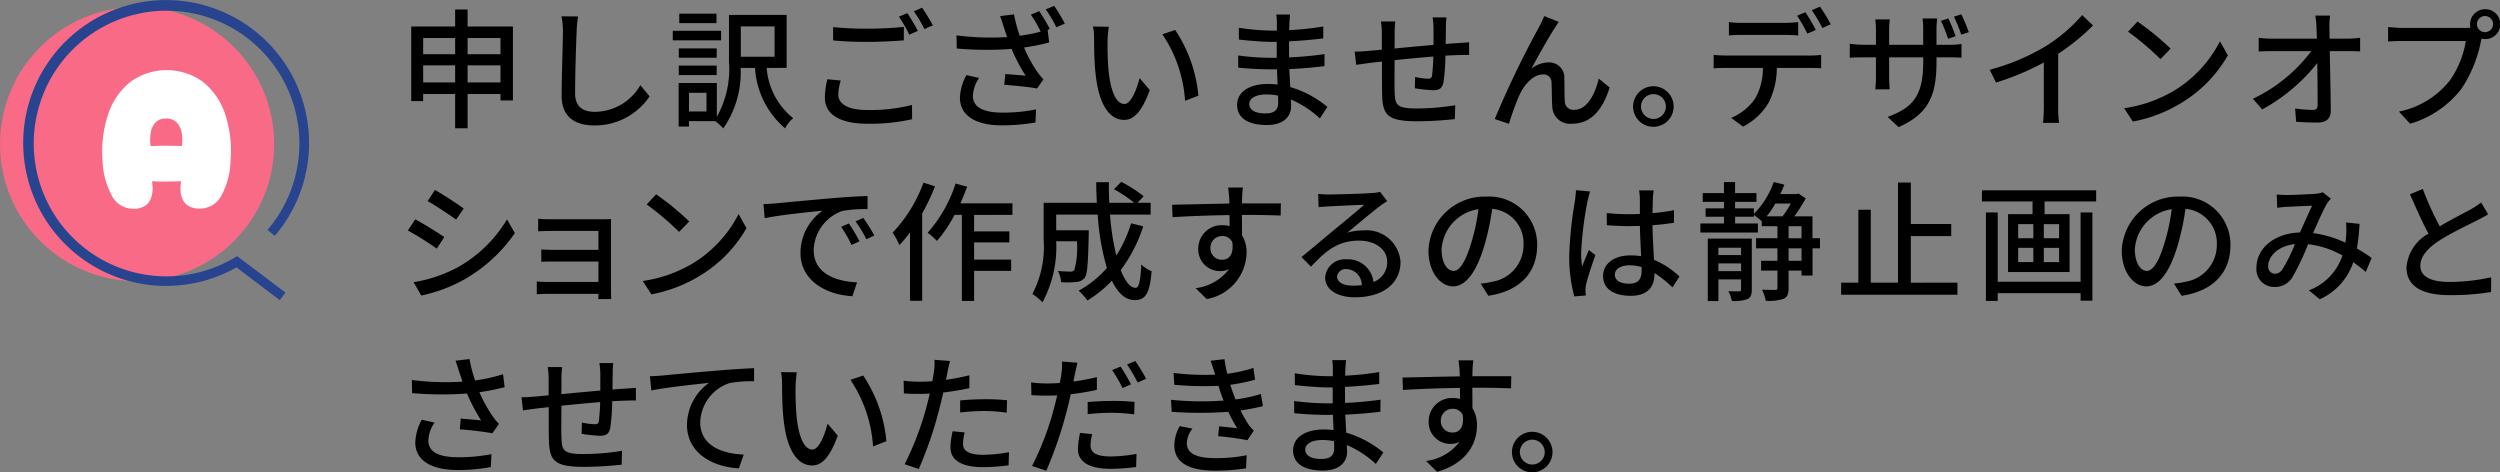 <svg xmlns="http://www.w3.org/2000/svg" width="171.421" height="32.384" viewBox="0 0 171.421 32.384">
  <rect x="0" y="0" width="171.421" height="32.384" fill="#808080" stroke="none"/>
  <g id="Group_529" data-name="Group 529" transform="translate(-349.548 -1213.665)">
    <g id="Group_137" data-name="Group 137">
      <g id="Group_134" data-name="Group 134">
        <circle id="Ellipse_89" data-name="Ellipse 89" cx="9.399" cy="9.399" r="9.399" transform="translate(349.548 1214.146)" fill="#f96a86"/>
        <path id="Path_918" data-name="Path 918" d="M368.735,1234.247,365.764,1232a9.8,9.8,0,1,1,2.621-2.158l-.49-.419a9.108,9.108,0,1,0-2.272,1.914l.186-.11,3.314,2.5Z" fill="#28448f"/>
      </g>
      <g id="Group_136" data-name="Group 136">
        <g id="Group_135" data-name="Group 135">
          <path id="Path_919" data-name="Path 919" d="M358.684,1227.98a1.641,1.641,0,0,1-1.472-.91,5.367,5.367,0,0,1-.631-2.386,8.058,8.058,0,0,1,.4-3.235,4.673,4.673,0,0,1,1.539-2.19,4.236,4.236,0,0,1,4.916,0,4.708,4.708,0,0,1,1.532,2.183,7.915,7.915,0,0,1,.387,3.242,5.265,5.265,0,0,1-.631,2.4,1.65,1.65,0,0,1-1.472.882,1.432,1.432,0,0,1-.813-.2,1.055,1.055,0,0,1-.4-.5,1.749,1.749,0,0,1-.115-.624,3.235,3.235,0,0,1,.04-.55c-.289.01-.628.016-1.016.02s-.715,0-.977-.02a3.235,3.235,0,0,1,.04.55,1.749,1.749,0,0,1-.115.624,1.076,1.076,0,0,1-.4.507A1.383,1.383,0,0,1,358.684,1227.98Zm1.193-4.3q1.071-.042,2.143,0a2.789,2.789,0,0,0-.014-.909,1.377,1.377,0,0,0-.339-.706.965.965,0,0,0-.732-.271.942.942,0,0,0-.726.271,1.334,1.334,0,0,0-.325.7A2.919,2.919,0,0,0,359.877,1223.681Z" fill="#fff"/>
        </g>
      </g>
    </g>
    <g id="Group_139" data-name="Group 139">
      <path id="Path_943" data-name="Path 943" d="M384.718,1215.482v5.07h-.852v-.444H381.61v2.353h-.853v-2.353h-2.193v.489h-.818v-5.115h3.011v-1.165h.853v1.165Zm-6.154.79v1.11h2.193v-1.11Zm2.193,3.045v-1.171h-2.193v1.171Zm.853-3.045v1.11h2.256v-1.11Zm2.256,3.045v-1.171H381.61v1.171Z"/>
      <path id="Path_944" data-name="Path 944" d="M389.088,1215.81c-.044.986-.106,3.037-.106,4.262,0,.942.577,1.261,1.349,1.261a3.636,3.636,0,0,0,3.126-1.829l.631.772a4.509,4.509,0,0,1-3.774,1.99c-1.35,0-2.256-.577-2.256-2.051,0-1.262.089-3.553.089-4.4a5.086,5.086,0,0,0-.1-1.031l1.137.009A8.183,8.183,0,0,0,389.088,1215.81Z"/>
      <path id="Path_945" data-name="Path 945" d="M398.991,1216.432h-3.312v-.657h3.312Zm3.126,1.891a4.875,4.875,0,0,0,1.821,3.446,1.95,1.95,0,0,0-.551.7,5.9,5.9,0,0,1-2.069-4.147h-.986a6.721,6.721,0,0,1-1.19,4.147,3.969,3.969,0,0,0-.55-.5h-1.8v.373h-.71v-2.984H398.7v2.318a6.692,6.692,0,0,0,.833-3.775v-3.214h3.953v3.632Zm-3.427-.7h-2.6v-.638h2.6Zm-2.6.542h2.6v.649h-2.6Zm2.584-2.913h-2.549v-.648h2.549Zm-.683,4.778h-1.2v1.279h1.2Zm2.353-4.555v2.078h2.317v-2.078Z"/>
      <path id="Path_946" data-name="Path 946" d="M407.029,1220.144c0,.631.622,1.065,1.989,1.065a11.792,11.792,0,0,0,3.064-.346l.009.977a13.185,13.185,0,0,1-3.046.31c-1.91,0-2.939-.639-2.939-1.8a5.49,5.49,0,0,1,.176-1.252l.916.089A3.393,3.393,0,0,0,407.029,1220.144Zm2.025-4.512c.861,0,1.812-.053,2.469-.124v.924c-.614.052-1.635.106-2.469.106-.906,0-1.67-.035-2.38-.1v-.916A22.4,22.4,0,0,0,409.054,1215.632Zm3.428.151-.586.258a9.032,9.032,0,0,0-.711-1.234l.577-.241A12.837,12.837,0,0,1,412.482,1215.783Zm1.03-.382-.577.258a9.162,9.162,0,0,0-.729-1.225l.569-.241C413.005,1214.523,413.343,1215.081,413.512,1215.4Z"/>
      <path id="Path_947" data-name="Path 947" d="M421.532,1215.65l-.15.062.107.861a13.037,13.037,0,0,1-1.723.347,9.048,9.048,0,0,0,.9,1.66,5.25,5.25,0,0,0,.427.525l-.436.63c-.462-.1-1.553-.2-2.247-.257l.072-.738c.47.036,1.1.089,1.394.116a12.3,12.3,0,0,1-.968-1.838,23.133,23.133,0,0,1-3.756-.027l-.018-.9a18.289,18.289,0,0,0,3.473.115c-.1-.274-.169-.506-.232-.684-.062-.2-.151-.488-.249-.754l.95-.116a10.874,10.874,0,0,0,.392,1.465,10.856,10.856,0,0,0,1.438-.284,8.948,8.948,0,0,0-.674-1.163l.577-.239A12.891,12.891,0,0,1,421.532,1215.65Zm-5.274,4.583c0,.8.728,1.145,2.007,1.154a11.229,11.229,0,0,0,2.326-.222l-.044.9a13.967,13.967,0,0,1-2.336.195c-1.749-.009-2.842-.657-2.842-1.892a3.445,3.445,0,0,1,.445-1.553l.87.195A2.315,2.315,0,0,0,416.258,1220.233Zm6.3-4.947-.577.248a8.945,8.945,0,0,0-.729-1.225l.578-.24A10.854,10.854,0,0,1,422.563,1215.286Z"/>
      <path id="Path_948" data-name="Path 948" d="M425.493,1216.458a19.9,19.9,0,0,0,.063,2c.134,1.395.5,2.336,1.093,2.336.443,0,.834-.968,1.039-1.776l.7.826c-.56,1.518-1.11,2.042-1.759,2.042-.9,0-1.723-.853-1.962-3.188-.089-.782-.1-1.847-.1-2.38a4.469,4.469,0,0,0-.072-.834l1.083.017A7.339,7.339,0,0,0,425.493,1216.458Zm6.226,3.766-.914.355a9.208,9.208,0,0,0-1.555-4.565l.879-.293A9.658,9.658,0,0,1,431.719,1220.224Z"/>
      <path id="Path_949" data-name="Path 949" d="M437.963,1215.259c-.009.107-.009.275-.017.471a19.91,19.91,0,0,0,2.336-.248v.816c-.658.08-1.484.16-2.345.2v1.1c.879-.035,1.66-.115,2.433-.222l-.008.825c-.818.1-1.555.16-2.408.2.018.409.045.835.063,1.234a7.138,7.138,0,0,1,2.549,1.359l-.516.79a6.829,6.829,0,0,0-1.989-1.295c.009.185.017.336.017.46,0,.676-.488,1.289-1.651,1.289-1.332,0-2.052-.5-2.052-1.386,0-.853.791-1.43,2.115-1.43.23,0,.443.018.657.036-.01-.346-.028-.711-.036-1.039h-.489c-.568,0-1.553-.045-2.167-.116l-.008-.834a17.27,17.27,0,0,0,2.193.159h.453v-1.092h-.364c-.586,0-1.652-.088-2.229-.16l-.009-.807a16.188,16.188,0,0,0,2.229.195h.382v-.542a2.969,2.969,0,0,0-.044-.56h.95C437.99,1214.816,437.972,1215.011,437.963,1215.259Zm-1.651,6.182c.5,0,.879-.152.879-.72,0-.124,0-.3-.009-.5a3.982,3.982,0,0,0-.809-.08c-.755,0-1.163.293-1.163.648C435.21,1221.174,435.548,1221.441,436.312,1221.441Z"/>
      <path id="Path_950" data-name="Path 950" d="M448.693,1215.562c-.009.381-.009.763-.018,1.118.3-.027.6-.044.844-.062.23-.009.532-.036.763-.053v.87c-.151-.009-.541,0-.772.008s-.524.019-.853.037a13.564,13.564,0,0,1-.133,1.829c-.089.426-.293.542-.719.542a10.345,10.345,0,0,1-1.244-.134l.018-.773a5.093,5.093,0,0,0,.853.116c.2,0,.293-.035.31-.231a12.52,12.52,0,0,0,.089-1.288c-.861.071-1.829.16-2.655.249-.009.87-.018,1.75,0,2.113.026.915.062,1.2,1.51,1.2a16.623,16.623,0,0,0,2.646-.222l-.027.95a25.305,25.305,0,0,1-2.566.151c-2.158,0-2.389-.48-2.424-1.945-.009-.382-.009-1.3-.009-2.149-.329.035-.605.062-.8.089-.275.035-.737.1-.968.132l-.1-.905c.266,0,.631-.017,1-.054.2-.017.488-.043.861-.079v-1.084a5.321,5.321,0,0,0-.063-.852h.986a6.939,6.939,0,0,0-.044.808c0,.248,0,.622-.009,1.048.816-.08,1.785-.169,2.673-.249v-1.154a5.648,5.648,0,0,0-.063-.729h.951A5.245,5.245,0,0,0,448.693,1215.562Z"/>
      <path id="Path_951" data-name="Path 951" d="M456.145,1215.6c-.408.621-1.146,1.944-1.589,2.77a1.952,1.952,0,0,1,1.181-.426,1.038,1.038,0,0,1,1.075,1.119c.017.462,0,1.155.035,1.563a.579.579,0,0,0,.648.568c.9,0,1.439-1.119,1.678-2.14l.746.613c-.462,1.474-1.243,2.478-2.566,2.478a1.211,1.211,0,0,1-1.367-1.172c-.037-.507-.027-1.208-.054-1.644a.539.539,0,0,0-.586-.559c-.666,0-1.261.675-1.6,1.385a16.391,16.391,0,0,0-.727,2l-.978-.328a66.726,66.726,0,0,1,3.02-6.279,8.325,8.325,0,0,0,.373-.781l.995.4C456.35,1215.277,456.252,1215.437,456.145,1215.6Z"/>
      <path id="Path_952" data-name="Path 952" d="M464.307,1220.97a1.39,1.39,0,0,1-2.78,0,1.39,1.39,0,1,1,2.78,0Zm-.533,0a.852.852,0,1,0-.853.852A.853.853,0,0,0,463.774,1220.97Z"/>
      <path id="Path_953" data-name="Path 953" d="M467.859,1217.471h5.816a5.575,5.575,0,0,0,.746-.045v.915c-.213-.009-.514-.018-.746-.018h-2.291a5.439,5.439,0,0,1-.551,2.363,4.345,4.345,0,0,1-1.766,1.66l-.818-.6a3.686,3.686,0,0,0,1.643-1.323,4.1,4.1,0,0,0,.533-2.1h-2.566c-.267,0-.56.009-.809.027v-.924A7.7,7.7,0,0,0,467.859,1217.471Zm1.1-2.238h3a7.593,7.593,0,0,0,.889-.053v.914c-.284-.018-.605-.035-.889-.035h-2.992c-.3,0-.631.017-.871.035v-.914A6.815,6.815,0,0,0,468.96,1215.233Zm5.1.488-.586.249a10.673,10.673,0,0,0-.7-1.226l.568-.24A13.045,13.045,0,0,1,474.057,1215.721Zm1.021-.391-.577.258a8.8,8.8,0,0,0-.728-1.226l.568-.24A11.437,11.437,0,0,1,475.078,1215.33Z"/>
      <path id="Path_954" data-name="Path 954" d="M479.733,1222.382l-.755-.7c1.66-.613,2.441-1.376,2.441-3.73v-.355h-2.335v1.332c0,.355.027.737.035.861h-.985a7.847,7.847,0,0,0,.044-.861v-1.332h-.87c-.417,0-.781.017-.924.026v-.959a6.689,6.689,0,0,0,.924.071h.87v-1.03a6.791,6.791,0,0,0-.044-.71h.994a5.622,5.622,0,0,0-.044.719v1.021h2.335v-1.03a6.093,6.093,0,0,0-.044-.772h1c-.01.124-.045.417-.045.772v1.03h.826a5.871,5.871,0,0,0,.888-.053v.941c-.133-.017-.453-.026-.879-.026h-.835v.3C482.334,1220.188,481.811,1221.458,479.733,1222.382Zm3.907-6.234-.516.177a10.671,10.671,0,0,0-.488-1.234l.507-.16A12.042,12.042,0,0,1,483.64,1216.148Zm.9-.276-.514.169a10.019,10.019,0,0,0-.5-1.234l.506-.16A10.262,10.262,0,0,1,484.545,1215.872Z"/>
      <path id="Path_955" data-name="Path 955" d="M489.849,1216.814a10.96,10.96,0,0,0,2.469-2.115l.746.711a15.027,15.027,0,0,1-2.389,1.945v3.685a6.729,6.729,0,0,0,.062,1.048h-1.1a10.492,10.492,0,0,0,.053-1.048v-3.09a18.111,18.111,0,0,1-3.277,1.376l-.435-.879A14.652,14.652,0,0,0,489.849,1216.814Z"/>
      <path id="Path_956" data-name="Path 956" d="M498.686,1219.842a8.463,8.463,0,0,0,3.082-3.349l.541.969a9.088,9.088,0,0,1-3.117,3.215,9.81,9.81,0,0,1-3.4,1.323l-.594-.915A9.246,9.246,0,0,0,498.686,1219.842Zm-.3-2.842-.7.719a19.176,19.176,0,0,0-2.22-1.883l.649-.692A18.624,18.624,0,0,1,498.384,1217Z"/>
      <path id="Path_957" data-name="Path 957" d="M509.273,1215.543c0,.214.009.471.009.773h1.27a7.279,7.279,0,0,0,.826-.062v.933c-.24-.009-.559-.018-.782-.018h-1.3c.026,1.314.062,2.957.07,4.1,0,.514-.3.8-.9.8-.488,0-1-.026-1.475-.052l-.07-.915a9.029,9.029,0,0,0,1.216.1c.24,0,.329-.115.329-.355,0-.666-.009-1.776-.026-2.86a12.3,12.3,0,0,1-3.775,3.18l-.64-.728a10.82,10.82,0,0,0,4.005-3.268H505.33q-.466,0-.906.026v-.941a7.105,7.105,0,0,0,.889.062h3.1c-.008-.293-.017-.559-.026-.773a7.021,7.021,0,0,0-.08-.808h1.013A4.875,4.875,0,0,0,509.273,1215.543Z"/>
      <path id="Path_958" data-name="Path 958" d="M519.939,1214.3a1.022,1.022,0,1,1,0,2.043,1.1,1.1,0,0,1-.24-.027c-.008.053-.027.116-.036.168a9.025,9.025,0,0,1-1.332,3.26,6.894,6.894,0,0,1-3.525,2.406l-.764-.834a5.957,5.957,0,0,0,3.473-2.114,6.437,6.437,0,0,0,1.109-2.726h-4.369c-.373,0-.727.017-.959.036v-.995c.249.026.666.062.959.062h4.308a3.169,3.169,0,0,0,.382-.017,1.1,1.1,0,0,1-.027-.241A1.021,1.021,0,0,1,519.939,1214.3Zm0,1.572a.561.561,0,0,0,.559-.551.569.569,0,0,0-.559-.559.562.562,0,0,0-.551.559A.554.554,0,0,0,519.939,1215.872Z"/>
      <path id="Path_959" data-name="Path 959" d="M380.011,1229.921l-.515.79a22.508,22.508,0,0,0-1.98-1.243l.506-.764C378.581,1229,379.594,1229.628,380.011,1229.921Zm.9,2.087a9.139,9.139,0,0,0,3.4-3.3l.541.941a10.566,10.566,0,0,1-3.472,3.18,10.4,10.4,0,0,1-2.948,1.1l-.524-.914A9.734,9.734,0,0,0,380.908,1232.008Zm.435-4.05-.523.764c-.454-.328-1.4-.959-1.954-1.27l.505-.763C379.922,1227,380.926,1227.656,381.343,1227.958Z"/>
      <path id="Path_960" data-name="Path 960" d="M387.45,1228.7h3.4c.2,0,.479-.009.6-.009-.008.107-.008.338-.008.516v4.431c0,.142.008.39.017.533h-.888c.009-.08.009-.213.009-.356H387.1c-.267,0-.6.018-.746.028v-.88a7.352,7.352,0,0,0,.746.036h3.481v-1.4h-3.037c-.319,0-.683,0-.879.017v-.843c.2.008.56.026.87.026h3.046v-1.3H387.45c-.275,0-.808.018-1,.026v-.861C386.66,1228.695,387.175,1228.7,387.45,1228.7Z"/>
      <path id="Path_961" data-name="Path 961" d="M397.11,1231.689a8.469,8.469,0,0,0,3.082-3.349l.541.969a9.088,9.088,0,0,1-3.117,3.215,9.832,9.832,0,0,1-3.4,1.323l-.6-.915A9.245,9.245,0,0,0,397.11,1231.689Zm-.3-2.842-.7.719a19.162,19.162,0,0,0-2.22-1.883l.648-.693A18.566,18.566,0,0,1,396.808,1228.847Z"/>
      <path id="Path_962" data-name="Path 962" d="M402.721,1227.612c.648-.062,2.228-.213,3.863-.355.95-.08,1.838-.133,2.45-.151v.9a8.587,8.587,0,0,0-1.731.124,2.946,2.946,0,0,0-1.963,2.673c0,1.616,1.51,2.158,2.976,2.221l-.321.95c-1.74-.089-3.56-1.022-3.56-2.976a3.561,3.561,0,0,1,1.51-2.886c-.9.089-2.967.3-3.961.515l-.089-.968C402.233,1227.648,402.543,1227.63,402.721,1227.612Zm5.764,2.6-.551.249a8.338,8.338,0,0,0-.711-1.243l.533-.232A12.67,12.67,0,0,1,408.485,1230.214Zm1.011-.4-.541.257a8.352,8.352,0,0,0-.746-1.225l.532-.24A12.346,12.346,0,0,1,409.5,1229.815Z"/>
      <path id="Path_963" data-name="Path 963" d="M413.659,1226.44a14.172,14.172,0,0,1-.878,1.856v5.994h-.835V1229.6a8.124,8.124,0,0,1-.729.87,4.949,4.949,0,0,0-.462-.853,9.872,9.872,0,0,0,2.114-3.428Zm2.682,1.962v1.128h2.416v.755h-2.416v1.181h2.54v.773h-2.54v2.06H415.5v-5.9H415a9.168,9.168,0,0,1-1.208,1.786,4.881,4.881,0,0,0-.638-.56,9.454,9.454,0,0,0,1.918-3.375l.79.214c-.142.382-.293.772-.462,1.145h3.57v.79Z"/>
      <path id="Path_964" data-name="Path 964" d="M427.938,1229.184a10.112,10.112,0,0,1-1.546,3c.3.755.648,1.216,1.021,1.216.232,0,.338-.453.391-1.6a2.162,2.162,0,0,0,.711.462c-.134,1.562-.436,1.98-1.163,1.98-.649,0-1.164-.5-1.564-1.332a8.17,8.17,0,0,1-1.678,1.359,4.222,4.222,0,0,0-.6-.675,7,7,0,0,0,1.936-1.554,16.639,16.639,0,0,1-.63-3.659H421.97v1.074H424.2v.32c-.044,1.927-.089,2.691-.276,2.94a.787.787,0,0,1-.568.284,6.482,6.482,0,0,1-1.048.018,1.987,1.987,0,0,0-.222-.773c.364.035.71.044.853.044a.316.316,0,0,0,.275-.106,5.794,5.794,0,0,0,.178-1.972H421.97a8.015,8.015,0,0,1-.941,4.183,3.593,3.593,0,0,0-.694-.569,6.95,6.95,0,0,0,.774-3.738v-2.514h3.649c-.026-.462-.044-.941-.044-1.412h.87q-.014.72.027,1.412h1.713a9.412,9.412,0,0,0-1.393-.932l.5-.506a9.358,9.358,0,0,1,1.536.986l-.427.452h.907v.809h-2.788a17.276,17.276,0,0,0,.434,2.806,8.986,8.986,0,0,0,1.013-2.211Z"/>
      <path id="Path_965" data-name="Path 965" d="M434.721,1227.168c-.009.107-.009.267-.009.444h2.664l-.017.835c-.524-.027-1.368-.045-2.656-.045.009.48.009,1,.009,1.4a2.188,2.188,0,0,1,.312,1.181,3.294,3.294,0,0,1-2.736,3.188l-.755-.746a3.408,3.408,0,0,0,2.291-1.306,1.385,1.385,0,0,1-.622.134,1.484,1.484,0,0,1-1.491-1.546,1.6,1.6,0,0,1,1.652-1.6,1.788,1.788,0,0,1,.5.062c0-.23-.009-.5-.009-.755-1.35.018-2.806.072-3.907.143l-.027-.853c1-.018,2.656-.062,3.925-.08-.009-.195-.009-.346-.018-.453-.026-.284-.053-.56-.071-.648h1.022A5.1,5.1,0,0,0,434.721,1227.168Zm-1.367,4.308c.462,0,.807-.365.692-1.2a.73.73,0,0,0-.692-.426.8.8,0,0,0-.809.835A.78.78,0,0,0,433.354,1231.476Z"/>
      <path id="Path_966" data-name="Path 966" d="M440.642,1227c.462,0,2.486-.053,2.966-.1a2.509,2.509,0,0,0,.568-.08l.489.64c-.186.115-.373.24-.559.382-.453.338-1.546,1.261-2.176,1.776a3.687,3.687,0,0,1,1.065-.151,2.332,2.332,0,0,1,2.584,2.158c0,1.412-1.128,2.425-3.126,2.425-1.225,0-2.042-.542-2.042-1.351a1.351,1.351,0,0,1,1.465-1.252,1.754,1.754,0,0,1,1.848,1.555,1.444,1.444,0,0,0,.941-1.4c0-.834-.817-1.438-1.927-1.438-1.421,0-2.256.666-3.3,1.785l-.649-.657c.694-.568,1.8-1.5,2.328-1.937.5-.408,1.527-1.26,1.971-1.651-.47.018-2.007.089-2.468.115-.223.009-.454.027-.658.054l-.026-.915A6.6,6.6,0,0,0,440.642,1227Zm1.651,6.252a4.839,4.839,0,0,0,.631-.035,1.091,1.091,0,0,0-1.048-1.1.591.591,0,0,0-.648.507C441.228,1233.012,441.663,1233.251,442.293,1233.251Z"/>
      <path id="Path_967" data-name="Path 967" d="M451.6,1233.944l-.525-.835a5.442,5.442,0,0,0,.791-.125,2.552,2.552,0,0,0,2.149-2.521,2.36,2.36,0,0,0-2.149-2.478,17.732,17.732,0,0,1-.533,2.5c-.533,1.811-1.27,2.815-2.149,2.815s-1.688-.978-1.688-2.46a3.85,3.85,0,0,1,3.97-3.694,3.287,3.287,0,0,1,3.482,3.347C454.947,1232.355,453.756,1233.633,451.6,1233.944Zm-2.39-1.7c.4,0,.818-.578,1.226-1.945a14.073,14.073,0,0,0,.488-2.291,2.968,2.968,0,0,0-2.53,2.744C448.393,1231.769,448.827,1232.239,449.209,1232.239Z"/>
      <path id="Path_968" data-name="Path 968" d="M458.4,1227.479a23.463,23.463,0,0,0-.435,3.516,5.9,5.9,0,0,0,.07.95c.125-.363.321-.807.462-1.136l.445.346c-.241.675-.542,1.581-.64,2.035a2.338,2.338,0,0,0-.044.408c.009.089.018.221.026.328l-.79.062a10.412,10.412,0,0,1-.346-2.824,27.357,27.357,0,0,1,.39-3.721c.027-.221.063-.505.072-.737l.967.089C458.523,1226.955,458.435,1227.319,458.4,1227.479Zm4.484-.213c-.009.221-.017.6-.026,1.012a13.821,13.821,0,0,0,1.474-.2v.862c-.462.07-.959.132-1.474.168.009.888.071,1.687.1,2.372a5.842,5.842,0,0,1,1.75,1.145l-.479.745a8.579,8.579,0,0,0-1.234-.985v.045c0,.816-.391,1.518-1.626,1.518-1.2,0-1.9-.5-1.9-1.35,0-.817.7-1.421,1.892-1.421a4.648,4.648,0,0,1,.719.054c-.035-.622-.071-1.386-.088-2.078-.249.008-.5.017-.746.017-.515,0-1-.026-1.519-.062l-.009-.834a14.81,14.81,0,0,0,1.536.079c.249,0,.489-.009.738-.018v-1.048a4.334,4.334,0,0,0-.054-.568h1C462.91,1226.893,462.893,1227.088,462.883,1227.266Zm-1.634,5.852c.658,0,.862-.338.862-.9v-.239a2.818,2.818,0,0,0-.826-.124c-.6,0-1.012.256-1.012.638C460.273,1232.914,460.681,1233.118,461.249,1233.118Z"/>
      <path id="Path_969" data-name="Path 969" d="M474.346,1230.693h-.515v1.866h-.755v-.338h-.887v1.181c0,.391-.063.622-.338.747a3.106,3.106,0,0,1-1.226.141,3.3,3.3,0,0,0-.258-.764c.41.018.783.018.907.018s.151-.035.151-.15v-1.173h-1.119v-.675h1.119v-.853h-1.466V1230h1.466v-.826H470.35v-.337a5.67,5.67,0,0,0-.541-.436v.124h-1.288v.462h1.562v.622h-3.942v-.622h1.616v-.462H466.5v-.577h1.261v-.443H466.3v-.6h1.456v-.755h.764v.755h1.465v.6h-1.465v.443h1.288v.382a5.738,5.738,0,0,0,1.358-2.184l.729.177a5.846,5.846,0,0,1-.276.649h1.119l.125-.035.5.328a9.894,9.894,0,0,1-.781,1.234h1.243v1.5h.515Zm-4.68,2.825c0,.346-.071.542-.3.657a2.575,2.575,0,0,1-1.066.124,2.618,2.618,0,0,0-.24-.666c.329.009.64.009.737.009s.133-.035.133-.133v-.684h-1.554v1.483h-.728v-4.281h3.019Zm-2.291-2.868v.505h1.554v-.505Zm1.554,1.607v-.533h-1.554v.533Zm2.353-4.636a6.611,6.611,0,0,1-.6.879h1.092a6.862,6.862,0,0,0,.568-.879Zm.907,2.38h.887v-.826h-.887Zm.887.692h-.887v.853h.887Z"/>
      <path id="Path_970" data-name="Path 970" d="M483.767,1233.047v.826h-7.975v-.826h1.181v-5h.852v5h1.866v-6.864h.879v2.842h2.77v.825h-2.77v3.2Z"/>
      <path id="Path_971" data-name="Path 971" d="M493.277,1226.715v.764h-3.535v.87h1.714v3.969h-4.218v-3.969h1.678v-.87h-3.471v-.764Zm-1.066,1.518h.809v6.048h-.809v-.514h-5.683v.532h-.809v-6.066h.809v4.751h5.683Zm-4.28,1.768h1.039v-.968h-1.039Zm0,1.634h1.039v-.977h-1.039Zm2.806-2.6h-1.048V1230h1.048Zm0,1.625h-1.048v.977h1.048Z"/>
      <path id="Path_972" data-name="Path 972" d="M499.137,1233.944l-.524-.835a5.451,5.451,0,0,0,.79-.125,2.552,2.552,0,0,0,2.149-2.521,2.36,2.36,0,0,0-2.149-2.478,17.732,17.732,0,0,1-.533,2.5c-.533,1.811-1.27,2.815-2.149,2.815s-1.688-.978-1.688-2.46a3.85,3.85,0,0,1,3.97-3.694,3.287,3.287,0,0,1,3.482,3.347C502.485,1232.355,501.294,1233.633,499.137,1233.944Zm-2.39-1.7c.4,0,.818-.578,1.226-1.945a13.965,13.965,0,0,0,.488-2.291,2.969,2.969,0,0,0-2.53,2.744C495.931,1231.769,496.366,1232.239,496.747,1232.239Z"/>
      <path id="Path_973" data-name="Path 973" d="M506.355,1227.035c.479,0,1.553-.053,1.944-.08a2.047,2.047,0,0,0,.516-.106l.559.443a1.857,1.857,0,0,0-.266.329c-.241.391-.6,1.226-.959,2.025a7.78,7.78,0,0,1,2.219.657c.028-.178.045-.347.054-.506a5.68,5.68,0,0,0-.009-.88l.924.1a15,15,0,0,1-.178,1.686c.4.232.737.453,1.012.649l-.408.959q-.387-.333-.853-.666a4.268,4.268,0,0,1-2.3,2.54l-.746-.613a3.821,3.821,0,0,0,2.3-2.389,6.235,6.235,0,0,0-2.353-.773,17.8,17.8,0,0,1-1.066,2.247,1.376,1.376,0,0,1-1.234.684,1.213,1.213,0,0,1-1.243-1.315c0-1.34,1.225-2.362,2.983-2.423.294-.649.6-1.341.835-1.83-.355.008-1.3.053-1.7.071-.186.009-.471.036-.692.071l-.035-.915A6.63,6.63,0,0,0,506.355,1227.035Zm-.809,5.4a.6.6,0,0,0,.5-.3,10.5,10.5,0,0,0,.862-1.732c-1.165.125-1.831.835-1.831,1.5A.477.477,0,0,0,505.546,1232.435Z"/>
      <path id="Path_974" data-name="Path 974" d="M516.839,1229.184c.781-.471,1.661-.906,2.122-1.163a4.918,4.918,0,0,0,.711-.471l.488.808c-.23.142-.479.276-.763.417-.586.3-1.768.853-2.612,1.4-.781.514-1.278,1.074-1.278,1.722,0,.693.666,1.1,1.989,1.1a13.255,13.255,0,0,0,2.869-.32l-.009,1.012a16.991,16.991,0,0,1-2.824.213c-1.714,0-2.975-.488-2.975-1.909a2.9,2.9,0,0,1,1.51-2.308c-.409-.747-.853-1.75-1.271-2.7l.88-.364A20.752,20.752,0,0,0,516.839,1229.184Z"/>
      <path id="Path_975" data-name="Path 975" d="M380.783,1238.4l.959-.116a9.742,9.742,0,0,0,.382,1.466,10.931,10.931,0,0,0,1.918-.427l.107.889a15.348,15.348,0,0,1-1.732.346,9.959,9.959,0,0,0,.915,1.652,4.227,4.227,0,0,0,.426.523l-.444.64a21.6,21.6,0,0,0-2.238-.267l.063-.737c.47.036,1.1.089,1.4.125a12.291,12.291,0,0,1-.967-1.847,23.51,23.51,0,0,1-3.766-.027l-.018-.9a18.414,18.414,0,0,0,3.473.115c-.089-.276-.169-.507-.231-.684C380.97,1238.962,380.881,1238.669,380.783,1238.4Zm-1.865,5.461c0,.8.72,1.146,2,1.155a11.251,11.251,0,0,0,2.327-.213l-.044.888a12.083,12.083,0,0,1-2.335.2c-1.742-.01-2.842-.657-2.842-1.892a3.494,3.494,0,0,1,.443-1.555l.88.2A2.253,2.253,0,0,0,378.918,1243.864Z"/>
      <path id="Path_976" data-name="Path 976" d="M391.561,1239.256c-.009.382-.009.764-.018,1.118.3-.026.6-.044.844-.061.23-.009.532-.037.764-.054v.87c-.152-.009-.542,0-.773.009s-.524.018-.852.036a13.691,13.691,0,0,1-.134,1.829c-.089.427-.293.542-.719.542a10.343,10.343,0,0,1-1.244-.134l.019-.772a5.2,5.2,0,0,0,.852.116c.2,0,.293-.036.311-.231a12.62,12.62,0,0,0,.088-1.289c-.861.072-1.829.161-2.655.249-.009.871-.017,1.75,0,2.114.027.915.062,1.2,1.51,1.2a16.506,16.506,0,0,0,2.646-.222l-.027.95a24.7,24.7,0,0,1-2.566.151c-2.158,0-2.389-.48-2.424-1.944-.009-.382-.009-1.3-.009-2.15-.329.036-.6.063-.8.089-.275.035-.737.1-.967.133l-.1-.9c.266,0,.631-.018,1-.054.2-.018.488-.044.861-.08v-1.083a5.325,5.325,0,0,0-.062-.853h.985a7.181,7.181,0,0,0-.044.809c0,.248,0,.621-.009,1.048.817-.08,1.785-.169,2.673-.249v-1.155a5.8,5.8,0,0,0-.062-.728h.95A5.22,5.22,0,0,0,391.561,1239.256Z"/>
      <path id="Path_977" data-name="Path 977" d="M394.94,1239.415c.648-.061,2.229-.213,3.863-.346.95-.08,1.838-.133,2.451-.16v.9a7.866,7.866,0,0,0-1.722.134,2.943,2.943,0,0,0-1.972,2.672c0,1.617,1.51,2.159,2.983,2.22l-.328.942c-1.741-.08-3.561-1.012-3.561-2.975a3.578,3.578,0,0,1,1.509-2.886c-.9.1-2.965.311-3.952.524l-.1-.977C394.46,1239.451,394.771,1239.433,394.94,1239.415Z"/>
      <path id="Path_978" data-name="Path 978" d="M404.1,1240.152a19.885,19.885,0,0,0,.062,2c.134,1.4.5,2.336,1.093,2.336.443,0,.834-.967,1.039-1.776l.7.826c-.559,1.519-1.11,2.042-1.758,2.042-.9,0-1.723-.852-1.962-3.187-.089-.783-.1-1.848-.1-2.38a4.556,4.556,0,0,0-.071-.835l1.083.017A7.357,7.357,0,0,0,404.1,1240.152Zm6.225,3.766-.914.356a9.221,9.221,0,0,0-1.554-4.566l.879-.293A9.671,9.671,0,0,1,410.326,1243.918Z"/>
      <path id="Path_979" data-name="Path 979" d="M414.515,1239.185c-.026.15-.063.328-.107.523a15.942,15.942,0,0,0,1.608-.31v.878a15.75,15.75,0,0,1-1.785.3c-.089.382-.187.79-.284,1.163a26.83,26.83,0,0,1-1.4,4.085l-.968-.329a20.528,20.528,0,0,0,1.51-3.978c.072-.275.142-.569.213-.862-.258.009-.5.019-.719.019-.409,0-.737-.01-1.057-.036l-.018-.87a8.435,8.435,0,0,0,1.084.071c.276,0,.577-.009.888-.036.044-.266.089-.5.106-.666a3.521,3.521,0,0,0,.035-.8l1.067.08C414.63,1238.643,414.55,1239.007,414.515,1239.185Zm1.065,4.9c0,.4.241.764,1.377.764a10.081,10.081,0,0,0,1.776-.178l-.027.9a13.537,13.537,0,0,1-1.757.125c-1.449,0-2.23-.47-2.23-1.35a5.213,5.213,0,0,1,.151-1.11l.826.08A3.259,3.259,0,0,0,415.58,1244.087Zm1.466-3.047a15.416,15.416,0,0,1,1.554.071l-.026.853a11.121,11.121,0,0,0-1.51-.115,15,15,0,0,0-1.679.1v-.826C415.865,1241.076,416.478,1241.04,417.046,1241.04Z"/>
      <path id="Path_980" data-name="Path 980" d="M423.258,1239.3c-.035.151-.071.328-.106.524a15.342,15.342,0,0,0,1.607-.3v.871a15.974,15.974,0,0,1-1.794.3c-.08.382-.178.79-.275,1.164a27.687,27.687,0,0,1-1.4,4.084l-.976-.328a19.471,19.471,0,0,0,1.51-3.978c.071-.276.151-.569.212-.861-.248.008-.488.017-.709.017-.418,0-.738-.009-1.057-.036l-.019-.87a8.178,8.178,0,0,0,1.084.071c.276,0,.577-.009.879-.035.054-.267.1-.489.115-.657a3.763,3.763,0,0,0,.037-.809l1.065.08C423.373,1238.758,423.294,1239.122,423.258,1239.3Zm1.066,4.9c0,.4.24.764,1.376.764a10.075,10.075,0,0,0,1.777-.178l-.028.9a13.86,13.86,0,0,1-1.757.125c-1.448,0-2.23-.471-2.23-1.35a5.767,5.767,0,0,1,.143-1.11l.835.08A3.207,3.207,0,0,0,424.324,1244.2Zm1.465-3.046a15.1,15.1,0,0,1,1.554.071l-.026.852a11.484,11.484,0,0,0-1.51-.106,15.011,15.011,0,0,0-1.679.089v-.827C424.608,1241.191,425.221,1241.156,425.789,1241.156Zm1.315-1.136-.586.256a10.225,10.225,0,0,0-.711-1.234l.577-.239A14.028,14.028,0,0,1,427.1,1240.02Zm1.03-.382-.577.257a11.385,11.385,0,0,0-.729-1.235l.569-.239A13.1,13.1,0,0,1,428.134,1239.638Z"/>
      <path id="Path_981" data-name="Path 981" d="M432.561,1238.4l.95-.107a8.174,8.174,0,0,0,.187,1,9.707,9.707,0,0,0,1.793-.4l.116.808a12.163,12.163,0,0,1-1.7.347c.062.186.116.364.177.524s.116.311.178.48a9.892,9.892,0,0,0,1.741-.373l.142.834a14.643,14.643,0,0,1-1.536.294,8.391,8.391,0,0,0,.551.967,2.243,2.243,0,0,0,.363.417l-.444.658a19.715,19.715,0,0,0-2.006-.276l.07-.675c.427.045.959.1,1.234.124a9.209,9.209,0,0,1-.6-1.118,28.294,28.294,0,0,1-3.89,0l-.045-.826a20.755,20.755,0,0,0,3.606.053c-.053-.133-.107-.266-.151-.391-.08-.23-.142-.434-.2-.621a21.179,21.179,0,0,1-3.028-.071l-.054-.809a18.067,18.067,0,0,0,2.86.116l-.027-.08C432.756,1239,432.667,1238.7,432.561,1238.4Zm-1.634,5.648c0,.7.64,1.03,1.936,1.03a10.5,10.5,0,0,0,2.167-.2l-.044.9a14,14,0,0,1-2.115.16c-1.757,0-2.788-.523-2.8-1.722a2.685,2.685,0,0,1,.373-1.332l.87.169A1.7,1.7,0,0,0,430.927,1244.051Z"/>
      <path id="Path_982" data-name="Path 982" d="M441.8,1238.953c-.009.107-.009.276-.018.471a19.454,19.454,0,0,0,2.336-.248v.816c-.657.08-1.483.16-2.344.2v1.1c.879-.035,1.66-.115,2.433-.222l-.009.826c-.817.1-1.554.16-2.407.2.018.409.045.835.063,1.235a7.139,7.139,0,0,1,2.549,1.359l-.516.79a6.83,6.83,0,0,0-1.989-1.3c.008.186.017.338.017.462,0,.675-.488,1.288-1.651,1.288-1.332,0-2.052-.5-2.052-1.386,0-.852.791-1.43,2.114-1.43.231,0,.444.018.658.037-.01-.347-.028-.711-.036-1.039h-.489c-.568,0-1.553-.045-2.167-.117l-.009-.834a17.306,17.306,0,0,0,2.194.16h.453v-1.092h-.364c-.586,0-1.652-.089-2.229-.16l-.009-.808a16.169,16.169,0,0,0,2.229.2h.382v-.542a2.945,2.945,0,0,0-.044-.559h.95C441.827,1238.51,441.81,1238.7,441.8,1238.953Zm-1.651,6.182c.5,0,.879-.152.879-.72,0-.124,0-.3-.009-.5a3.982,3.982,0,0,0-.809-.08c-.755,0-1.163.293-1.163.648C439.048,1244.868,439.386,1245.135,440.15,1245.135Z"/>
      <path id="Path_983" data-name="Path 983" d="M450.519,1239.016c-.009.106-.009.266-.009.444h2.664l-.017.835c-.524-.027-1.368-.045-2.656-.045.009.48.009.995.009,1.4a2.184,2.184,0,0,1,.312,1.18c0,1.182-.631,2.575-2.736,3.189l-.755-.746a3.411,3.411,0,0,0,2.291-1.306,1.385,1.385,0,0,1-.622.134,1.483,1.483,0,0,1-1.491-1.546,1.6,1.6,0,0,1,1.651-1.6,1.778,1.778,0,0,1,.5.063c0-.231-.008-.5-.008-.755-1.35.017-2.806.071-3.908.142l-.026-.852c1-.019,2.655-.063,3.925-.08-.009-.195-.009-.347-.018-.453-.026-.284-.053-.56-.071-.649h1.022A5.133,5.133,0,0,0,450.519,1239.016Zm-1.367,4.307c.462,0,.807-.364.692-1.2a.732.732,0,0,0-.692-.427.8.8,0,0,0-.809.835A.78.78,0,0,0,449.152,1243.323Z"/>
      <path id="Path_984" data-name="Path 984" d="M456,1244.664a1.39,1.39,0,0,1-2.78,0,1.39,1.39,0,1,1,2.78,0Zm-.533,0a.852.852,0,1,0-.853.853A.852.852,0,0,0,455.469,1244.664Z"/>
    </g>
  </g>
</svg>
